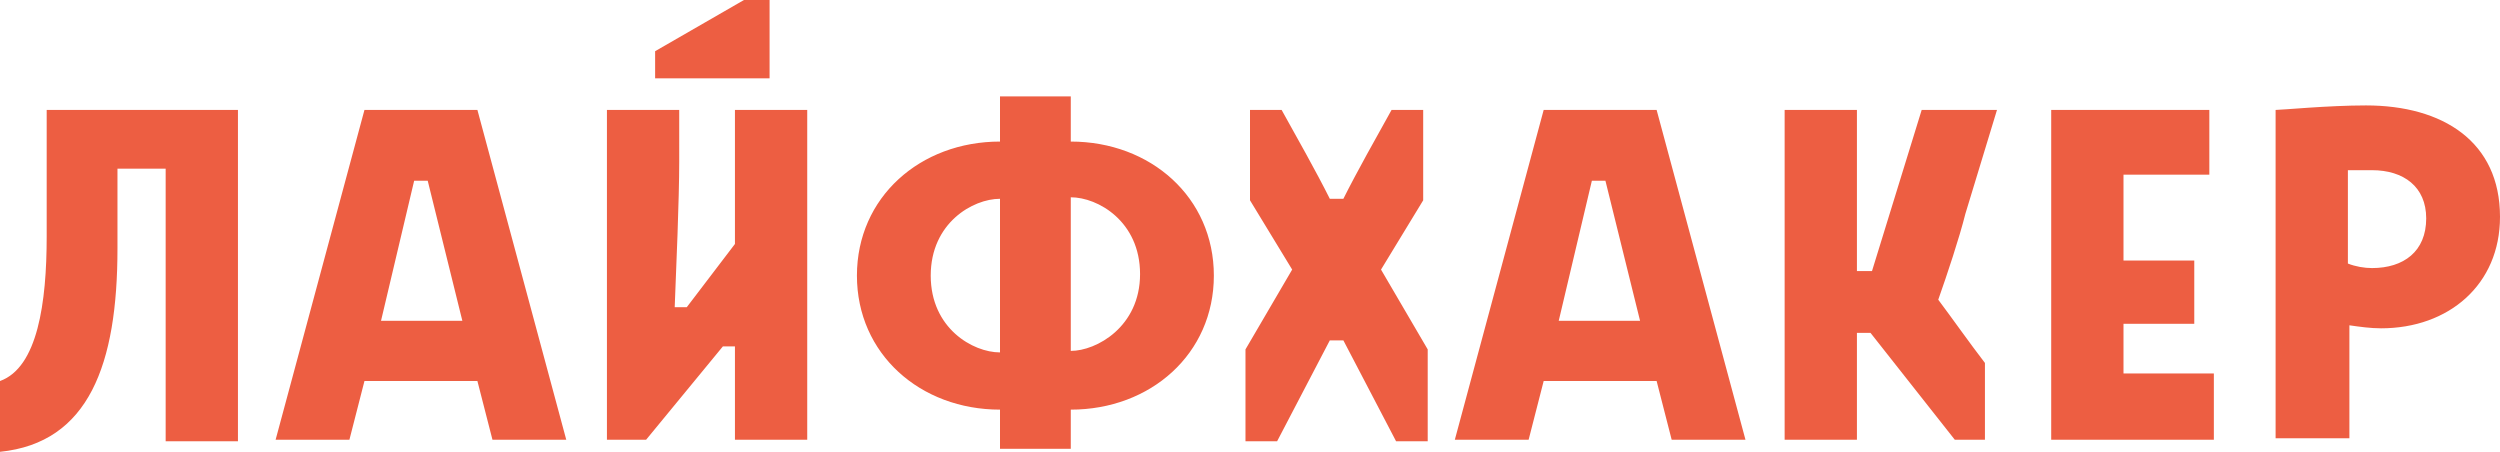 <?xml version="1.0" encoding="UTF-8"?> <!-- Generator: Adobe Illustrator 23.1.1, SVG Export Plug-In . SVG Version: 6.00 Build 0) --> <svg xmlns="http://www.w3.org/2000/svg" xmlns:xlink="http://www.w3.org/1999/xlink" id="Layer_1" x="0px" y="0px" viewBox="0 0 166 30" style="enable-background:new 0 0 166 30;" xml:space="preserve"> <style type="text/css"> .st0{fill-rule:evenodd;clip-rule:evenodd;fill:#ED5E42;} </style> <title>Shape</title> <desc>Created with Sketch.</desc> <g id="Page-1"> <path id="Shape" class="st0" d="M157.1,7c-2.5,0-5.6,0.3-6,0.3v21.8h4.9v-7.5c0.7,0.1,1.4,0.2,2.1,0.2c4.5,0,7.9-2.9,7.9-7.4 C166,9.4,162.2,7,157.1,7L157.1,7z M157.5,17.8c-0.5,0-1.1-0.1-1.6-0.3v-6.2c0.3,0,1.1,0,1.6,0c2.1,0,3.6,1.1,3.6,3.2 C161.1,16.7,159.6,17.8,157.5,17.8L157.5,17.8z M141,21.5h4.7v-4.2H141v-5.7h5.7V7.3h-10.5v21.9H147v-4.4h-6V21.5z M123.3,18V7.3 h-4.8v21.9h4.8v-7.1h0.9l5.6,7.1h2v-5.1c-1-1.3-2.2-3-3.1-4.2c0.6-1.7,1.4-4.1,1.8-5.7l2.1-6.9h-5L124.3,18L123.3,18z M66.4,23.4 c-1.8,0-4.6-1.6-4.6-5.1s2.8-5.1,4.6-5.1V23.4z M49.4,0l-5.9,3.4v1.8h7.6V0H49.4z M48.8,23v6.2h4.8V7.3h-4.8v8.9l-3.2,4.2h-0.8 c0.1-2.6,0.3-7.1,0.3-9.7V7.3h-4.8v21.9h2.6L48,23L48.8,23z M3.1,15.7c0,4.4-0.6,8.7-3.1,9.6V30c5.9-0.6,7.8-5.8,7.8-13.5v-5.3h3.2 v18.1h4.8V7.3H3.1V15.7z M71.1,13.1c1.8,0,4.6,1.6,4.6,5.1s-2.9,5.1-4.6,5.1V13.1z M71.1,27.2c5.3,0,9.5-3.7,9.5-8.9 s-4.2-8.9-9.5-8.9v-3h-4.7v3c-5.3,0-9.5,3.7-9.5,8.9s4.2,8.9,9.5,8.9v2.6h4.7V27.2z M88.3,13.2c-0.9-1.8-2.2-4.1-3.2-5.9H83v6 l2.8,4.6l-3.1,5.3v6.1h2.1l3.5-6.7h0.9l3.5,6.7h2.1v-6.1l-3.1-5.3l2.8-4.6v-6h-2.1c-1,1.8-2.3,4.1-3.2,5.9L88.3,13.2z M110,7.3 h-7.5l-5.9,21.9h4.9l1-3.9h7.5l1,3.9h4.9L110,7.3z M108.9,21.3h-5.4l2.2-9.3h0.9L108.9,21.3z M31.7,7.3h-7.5l-5.9,21.9h4.9l1-3.9 h7.5l1,3.9h4.9L31.7,7.3z M30.7,21.3h-5.4l2.2-9.3h0.9L30.7,21.3z"></path> </g> </svg> 